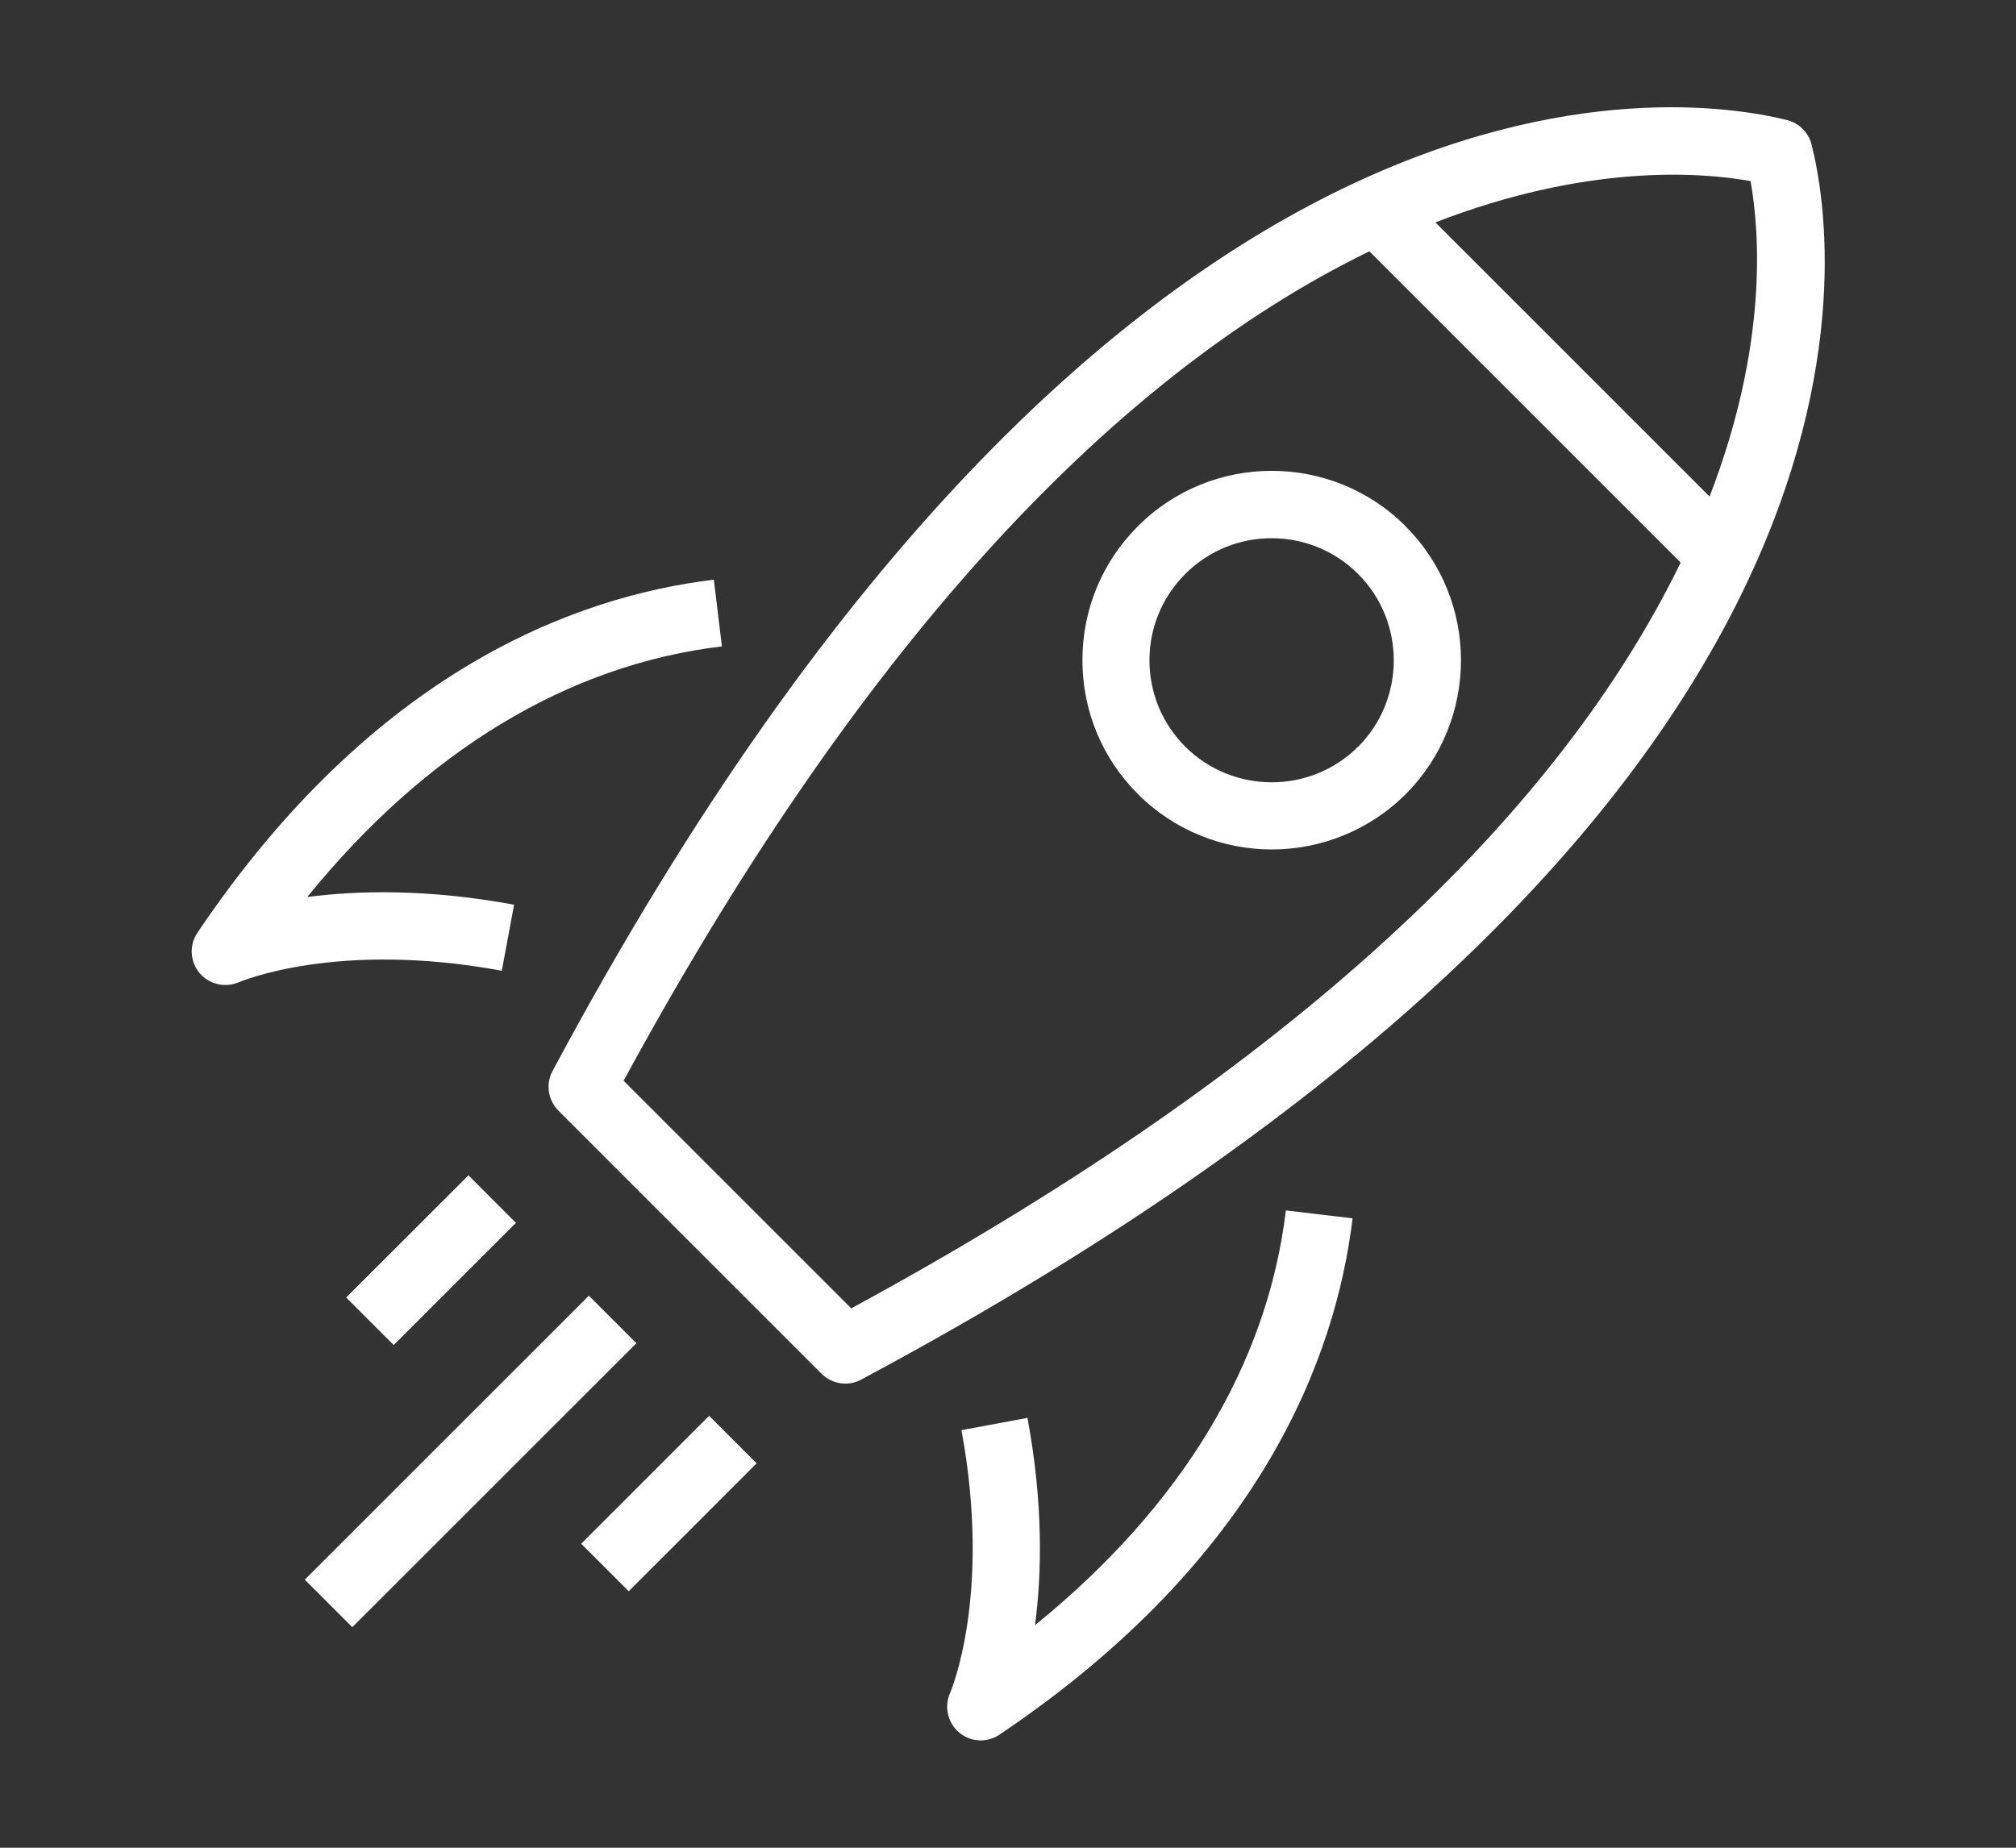 <?xml version="1.0" encoding="UTF-8"?> <svg xmlns="http://www.w3.org/2000/svg" id="Ebene_1" data-name="Ebene 1" viewBox="0 0 120 110"><rect x="0" y="0" width="120" height="110" fill="#333333" stroke="none"/><defs><style> .cls-1 { fill: #fff; stroke-width: 0px; } </style></defs><rect class="cls-1" x="20.52" y="73.02" width="10.29" height="4" transform="translate(-45.53 40.11) rotate(-44.99)"></rect><rect class="cls-1" x="16.06" y="85" width="23.91" height="4" transform="translate(-53.31 45.28) rotate(-44.99)"></rect><rect class="cls-1" x="34.43" y="87.51" width="10.77" height="4" transform="translate(-51.63 54.37) rotate(-45)"></rect><path class="cls-1" d="M83.67,31.33c-4.4-4.4-11.55-4.4-15.94,0-2.13,2.13-3.3,4.96-3.3,7.97s1.17,5.84,3.3,7.97c2.2,2.2,5.09,3.3,7.97,3.3s5.77-1.1,7.97-3.29c0,0,0,0,0,0,4.39-4.4,4.39-11.55,0-15.94ZM80.84,44.45c-2.83,2.83-7.45,2.83-10.29,0-1.37-1.37-2.13-3.2-2.13-5.14s.76-3.77,2.13-5.14c1.42-1.42,3.28-2.13,5.14-2.13s3.73.71,5.15,2.13c2.83,2.83,2.83,7.45,0,10.29Z"></path><path class="cls-1" d="M107.83,8.6c-.18-.71-.74-1.27-1.45-1.45-6.37-1.59-39.85-6.33-73.49,56.61-.42.78-.27,1.73.35,2.36l15.66,15.66c.38.38.9.59,1.42.59.32,0,.64-.08.94-.24C114.28,48.44,109.44,14.96,107.83,8.6ZM50.67,77.89l-13.55-13.55c13.58-25.03,28.51-41.64,44.39-49.38l18.53,18.53c-7.73,15.88-24.33,30.81-49.37,44.4ZM101.76,29.56l-16.32-16.32c8.96-3.47,15.68-3.01,18.76-2.46.55,3.08,1.03,9.8-2.44,18.78Z"></path><path class="cls-1" d="M29.87,57.79l.73-3.93c-5.13-.95-9.29-.85-12.31-.46,7.05-8.69,15.5-13.82,24.68-14.92l-.48-3.97c-8.24.99-20.26,5.44-30.74,21.02-.5.74-.44,1.72.13,2.4.39.46.96.71,1.53.71.28,0,.55-.06.82-.17.06-.02,5.79-2.5,15.64-.68Z"></path><path class="cls-1" d="M61.61,96.72c.4-3.02.5-7.18-.45-12.31l-3.93.73c1.82,9.85-.65,15.58-.67,15.63-.37.81-.16,1.78.52,2.36.37.32.83.48,1.29.48.39,0,.78-.11,1.12-.34,15.58-10.48,20.03-22.5,21.02-30.74l-3.97-.47c-1.1,9.18-6.23,17.63-14.92,24.68Z"></path></svg> 